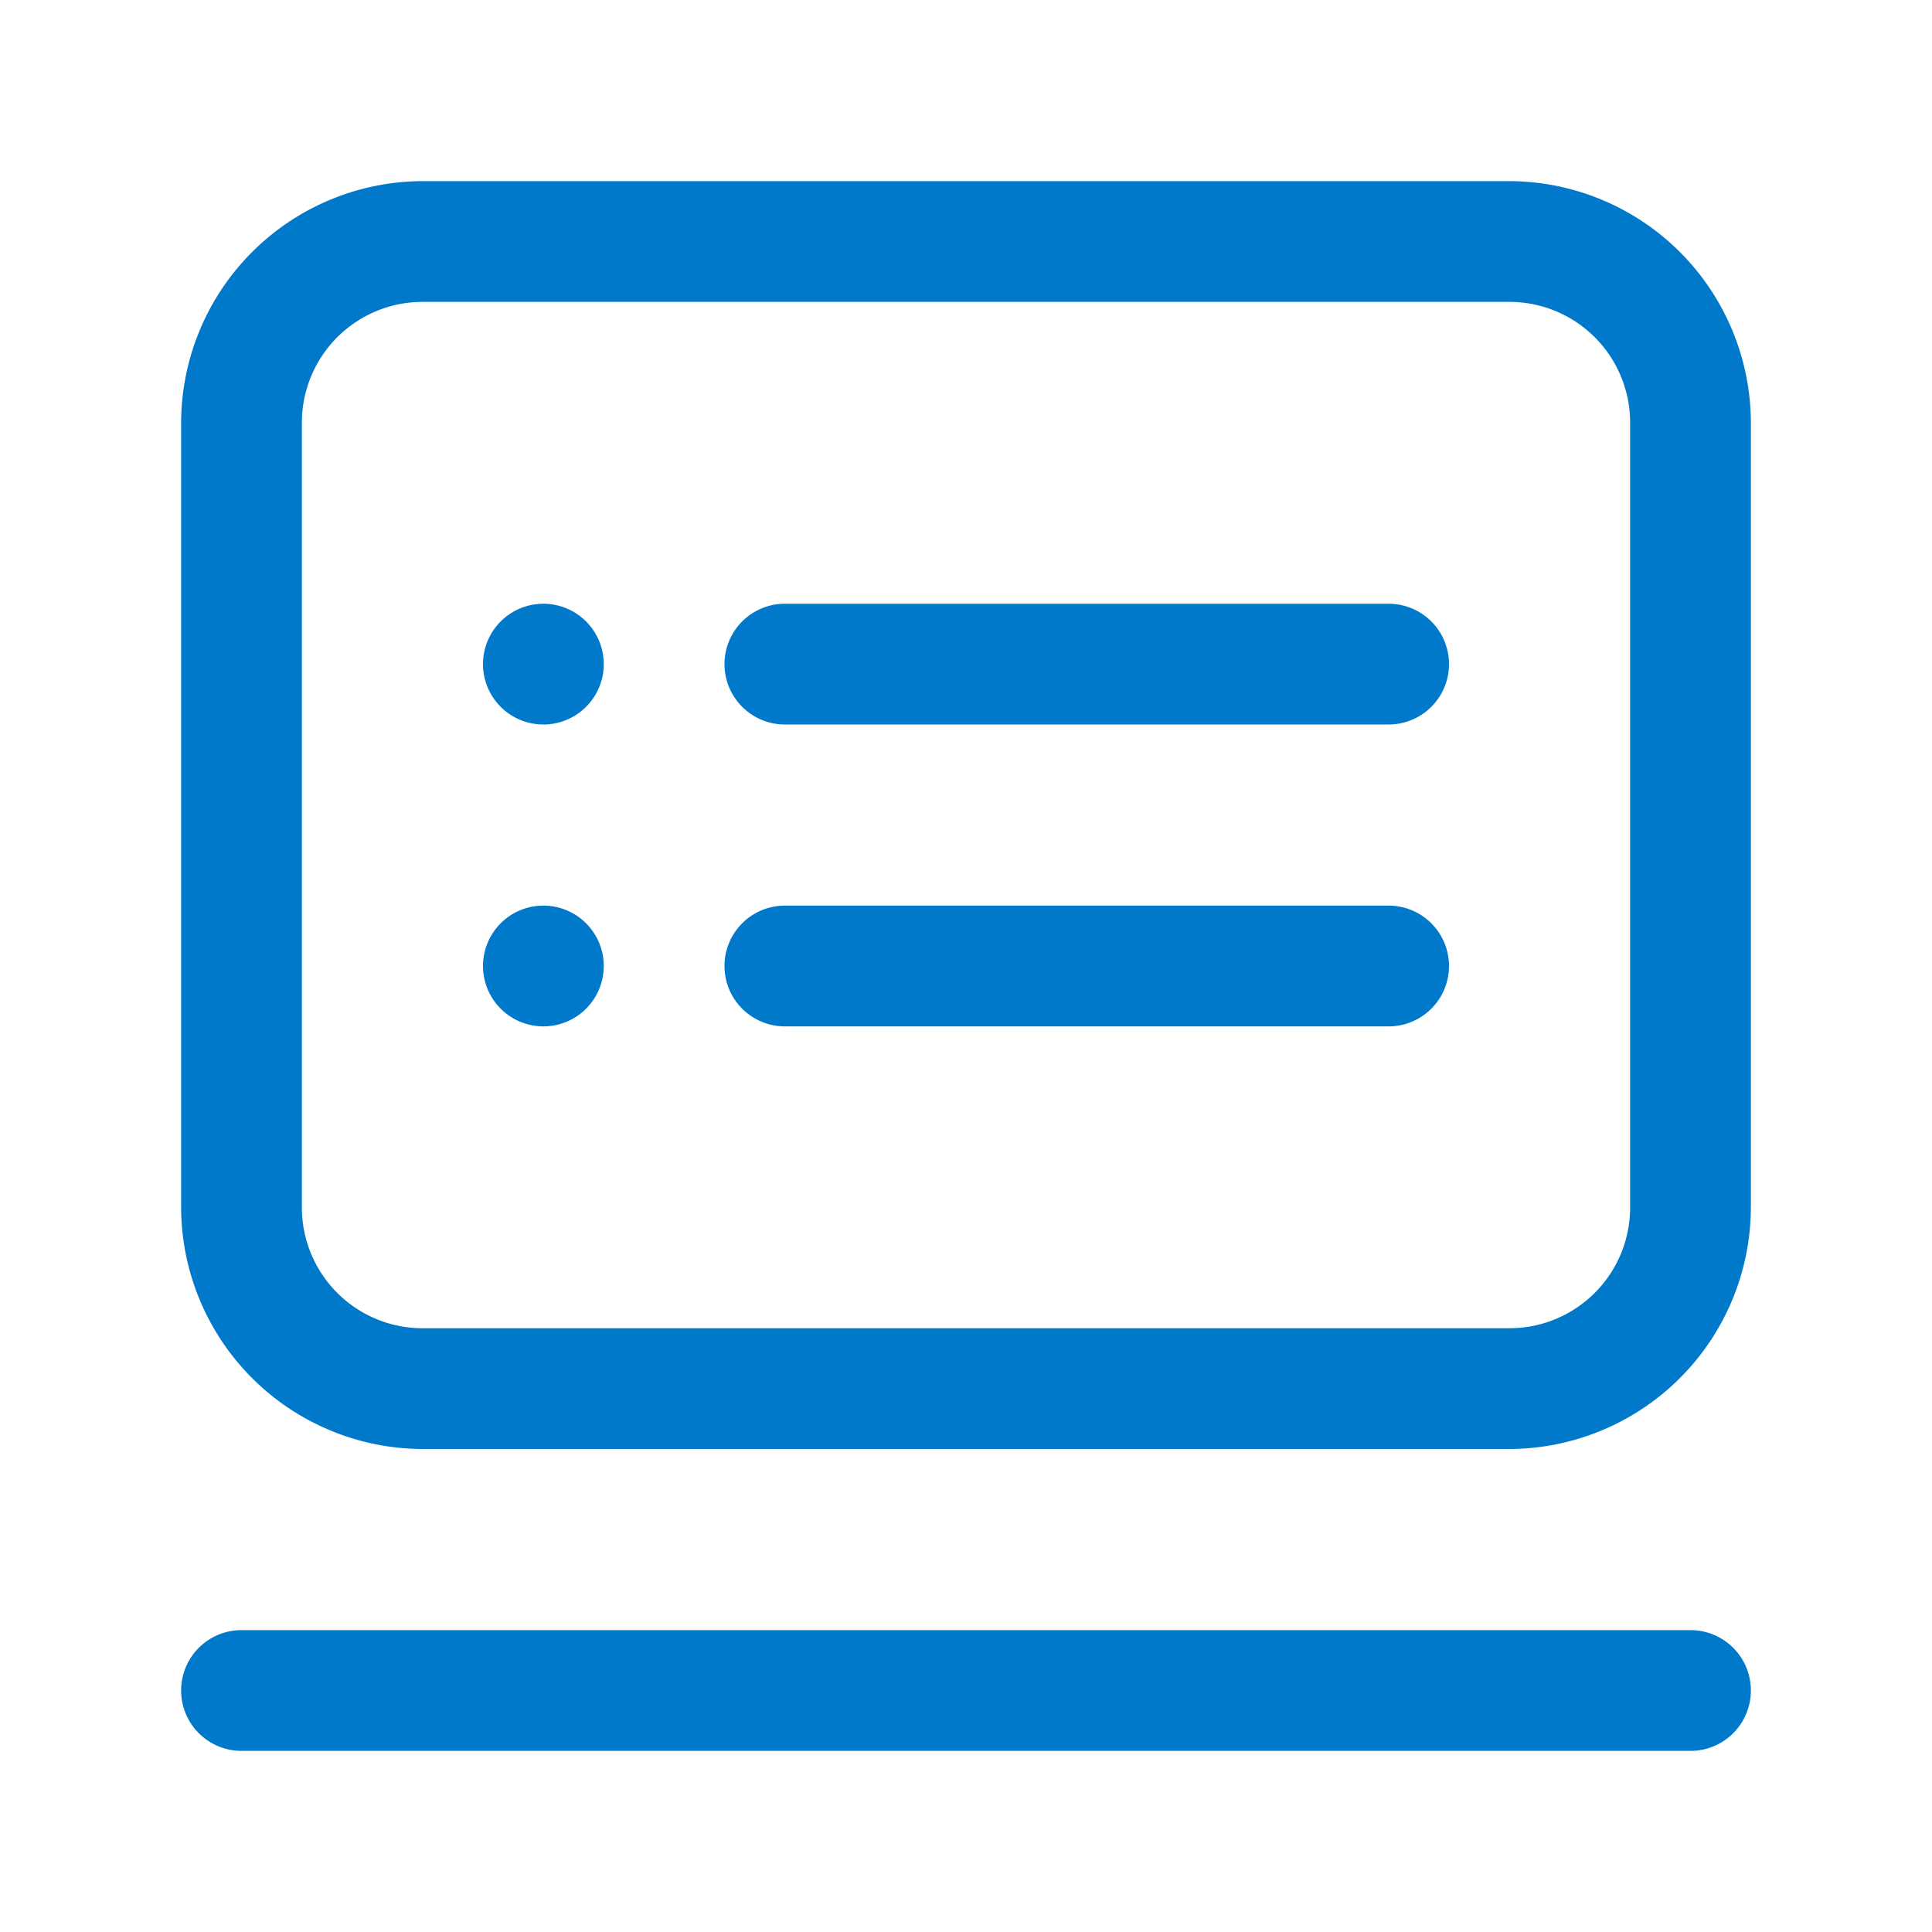 <svg id="图层_1" data-name="图层 1" xmlns="http://www.w3.org/2000/svg" viewBox="0 0 32 32"><defs><style>.cls-1{fill:#0079cb;}</style></defs><title>product</title><path class="cls-1" d="M9,15a1,1,0,1,0,1,1A1,1,0,0,0,9,15Zm14,0H13a1,1,0,0,0,0,2H23a1,1,0,0,0,0-2ZM9,10a1,1,0,1,0,1,1A1,1,0,0,0,9,10Zm14,0H13a1,1,0,0,0,0,2H23a1,1,0,0,0,0-2Zm2-7H7A4.012,4.012,0,0,0,3,7V20a4.012,4.012,0,0,0,4,4H25a4.012,4.012,0,0,0,4-4V7A4.012,4.012,0,0,0,25,3Zm2,17a2,2,0,0,1-2,2H7a2,2,0,0,1-2-2V7A2,2,0,0,1,7,5H25a2,2,0,0,1,2,2Zm1,7H4a1,1,0,0,0,0,2H28a1,1,0,0,0,0-2Z"/></svg>